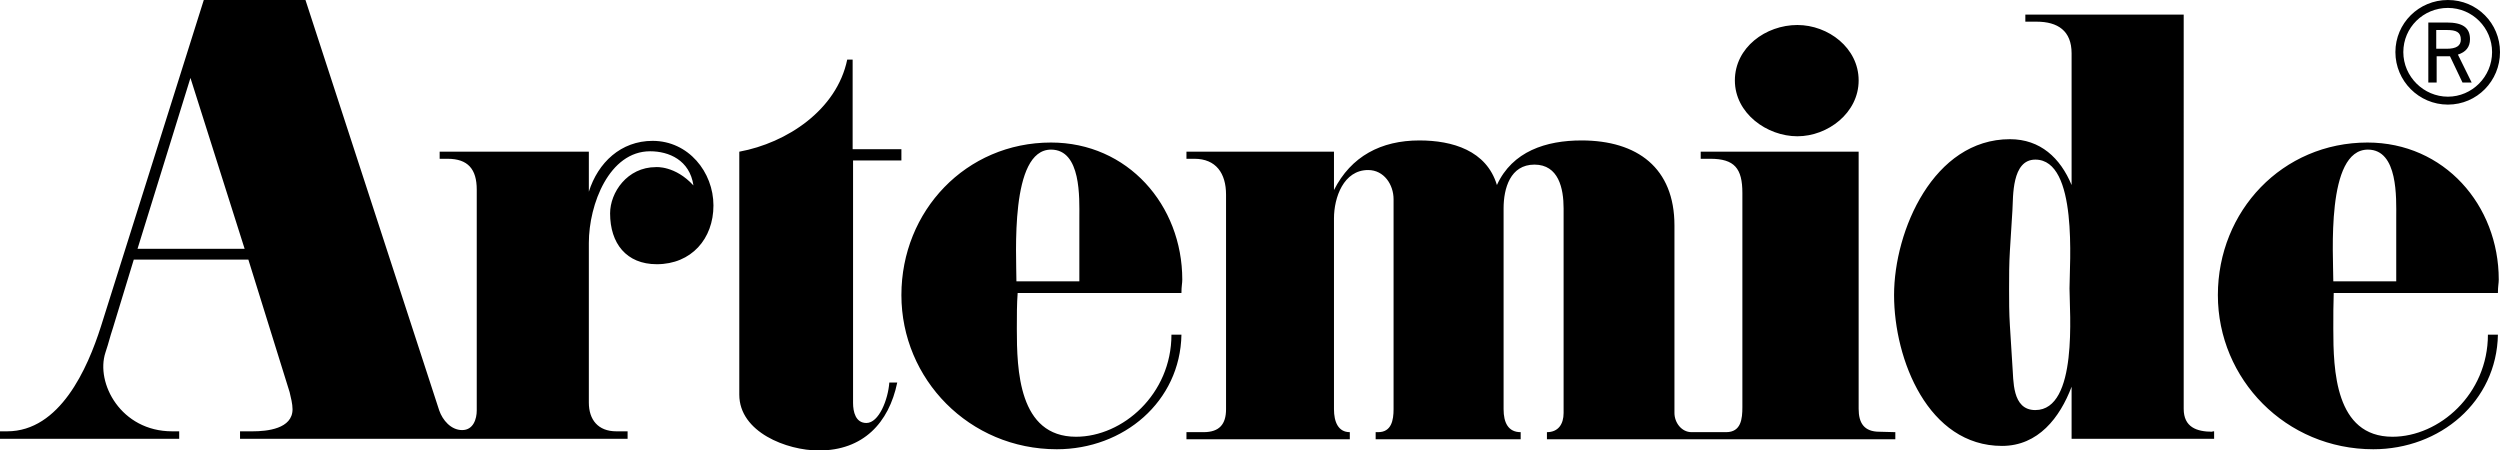 <svg viewBox="0 0 599.9 108.1" xmlns="http://www.w3.org/2000/svg" data-name="Capa 2" id="Capa_2">
  <defs>
    <style>
      .cls-1 {
        stroke-width: 0px;
      }
    </style>
  </defs>
  <g id="layer">
    <path d="m451,103.6c-3.7,0-5-2.1-5-5.5v-61.7h-37.9v1.7h2.3c5.8,0,7.7,2.3,7.7,8.2v51.4c0,2.8-.3,6-3.9,6h-8.3c-2.4,0-4.1-2.3-4.1-4.6v-45c0-13.8-8.9-20.4-22.3-20.4-8.5,0-16.6,2.6-20.3,10.7-2.5-8.3-10.7-10.7-18.6-10.7-9.2,0-16.4,3.8-20.5,11.9v-9.2h-35.4v1.7h1.9c5.2,0,7.6,3.5,7.6,8.6v51.5c0,3.6-1.6,5.5-5.4,5.5h-4.1v1.7h39.2v-1.7c-2.8,0-3.8-2.5-3.8-5.5v-45.8c0-5,2.3-11.6,8.2-11.6,3.8,0,6.1,3.5,6.1,7v50.4c0,2.6-.5,5.5-3.7,5.5h-.6v1.7h34.8v-1.7c-3,0-4.1-2.3-4.1-5.5v-48.2c0-4.8,1.6-10.5,7.4-10.5s7,5.7,7,10.5v49.1c0,2.7-1.3,4.6-4,4.6v1.7h83.6v-1.7M33,59.7l12.7-41,13,41m97.9-25.9c-7.6,0-13.1,5.2-15.3,12.2v-9.6h-35.8v1.7h1.9c4.9,0,7,2.5,7,7.4v53c0,2-.8,4.7-3.5,4.7s-4.7-2.4-5.5-4.7L73.3,0h-24.4l-24.7,78.4c-3.2,10-9.8,25.1-22.5,25.1H0v1.8h43v-1.8h-1.7c-12.3,0-18.4-11.6-16-18.9.9-2.7,1-3.5,1.8-5.9l5-16.4h27.5l9.9,31.8c.3,1.3.7,2.8.7,4.1,0,4.7-6.1,5.3-9.6,5.3h-3v1.8h93v-1.8h-2.7c-4.4,0-6.6-2.8-6.6-6.9v-38.3c0-9.3,4.9-22,14.7-22,4.5,0,9.5,2.1,10.4,8.2-4.4-4.8-9-4.4-9-4.4-6.9,0-11,6.1-11,11.1,0,7.2,3.9,12.2,11.2,12.2,8.3,0,13.6-6.1,13.6-14.1s-6-15.5-14.6-15.5m331.8,64.6c-5.7,0-5.2-7.3-5.5-10.6l-.6-9.6c-.2-3.1-.2-6.1-.2-8.9,0-3,0-6,.2-9.2l.6-9.6c.2-3.3-.2-12.2,5.5-12.2,10.3,0,8.2,25.2,8.2,30.9,0,5.5,2.1,29.2-8.2,29.2m42.5,5.2c-3.8,0-6.9-1.1-6.9-5.5V3.5h-38v1.7h2.7c5.1,0,8.4,2.2,8.4,7.6v31.6c-2.7-6.5-7.5-11-14.8-11-18.3,0-27.8,21.9-27.8,37.4s8.2,36.2,25.9,36.2c8.7,0,13.9-6.8,16.7-14.2v12.5h34.2v-1.8h-.4v.1ZM431.3,6c7.4,0,14.7,5.5,14.7,13.3s-7.4,13.4-14.7,13.4-15-5.5-15-13.4,7.4-13.3,15-13.3m-253.9,30.4c11.4-2.1,23.4-10,25.9-22.1h1.3v21.5h11.7v2.7h-11.6v58.2c0,2.1.6,4.8,3.2,4.8,3,0,5.2-5.6,5.5-9.7h1.9c-2,9.7-8.2,16.3-18.8,16.3-7.7,0-19.1-4.4-19.1-13.4M584.6,11.7h2.5c2.3,0,3.4-.7,3.4-2.2,0-1.8-1.1-2.3-3.4-2.3h-2.5m2.5-1.8c3.8,0,5.6,1.2,5.6,4,0,1.9-1,3.1-2.9,3.7l3.3,6.7h-2.2l-3-6.3h-3.2v6.3h-2V5.4h4.4Zm-18.9,30.5c7.3,0,6.8,11.7,6.8,16.3v15.3h-15.1c0-6.3-1.8-31.6,8.3-31.6m31.2,34.3c0-1.5.2-2.2.2-3.1,0-17.9-13.1-32.9-31.5-32.9-20.4,0-35.9,16.4-35.9,36.6s16.3,37,37.3,37c16,0,29.6-11.4,29.9-27.5h-2.4c0,14.3-11.7,24.5-22.9,24.5-13.8,0-14.2-16.1-14.2-25.9,0-3.1,0-6.1.1-8.6h39.4v-.1ZM252.2,35.9c7.3,0,6.8,11.7,6.8,16.3v15.3h-15.1c0-6.3-1.6-31.6,8.3-31.6m31.3,34.3c0-1.5.2-2.2.2-3.1,0-17.9-13.1-32.9-31.5-32.9-20.4,0-35.9,16.4-35.9,36.6s16.3,37,37.3,37c16,0,29.6-11.4,29.9-27.5h-2.4c0,14.3-11.7,24.5-22.9,24.5-13.8,0-14.2-16.1-14.2-25.9,0-3.1,0-6.1.2-8.6h39.3v-.1ZM587.4,0c-7,0-12.6,5.6-12.6,12.5s5.6,12.6,12.6,12.6,12.5-5.7,12.5-12.6-5.5-12.5-12.5-12.5m10.6,12.5c0,5.9-4.8,10.7-10.6,10.7s-10.7-4.8-10.7-10.7,4.8-10.6,10.7-10.6,10.6,4.8,10.6,10.6" class="cls-1"></path>
  </g>
</svg>